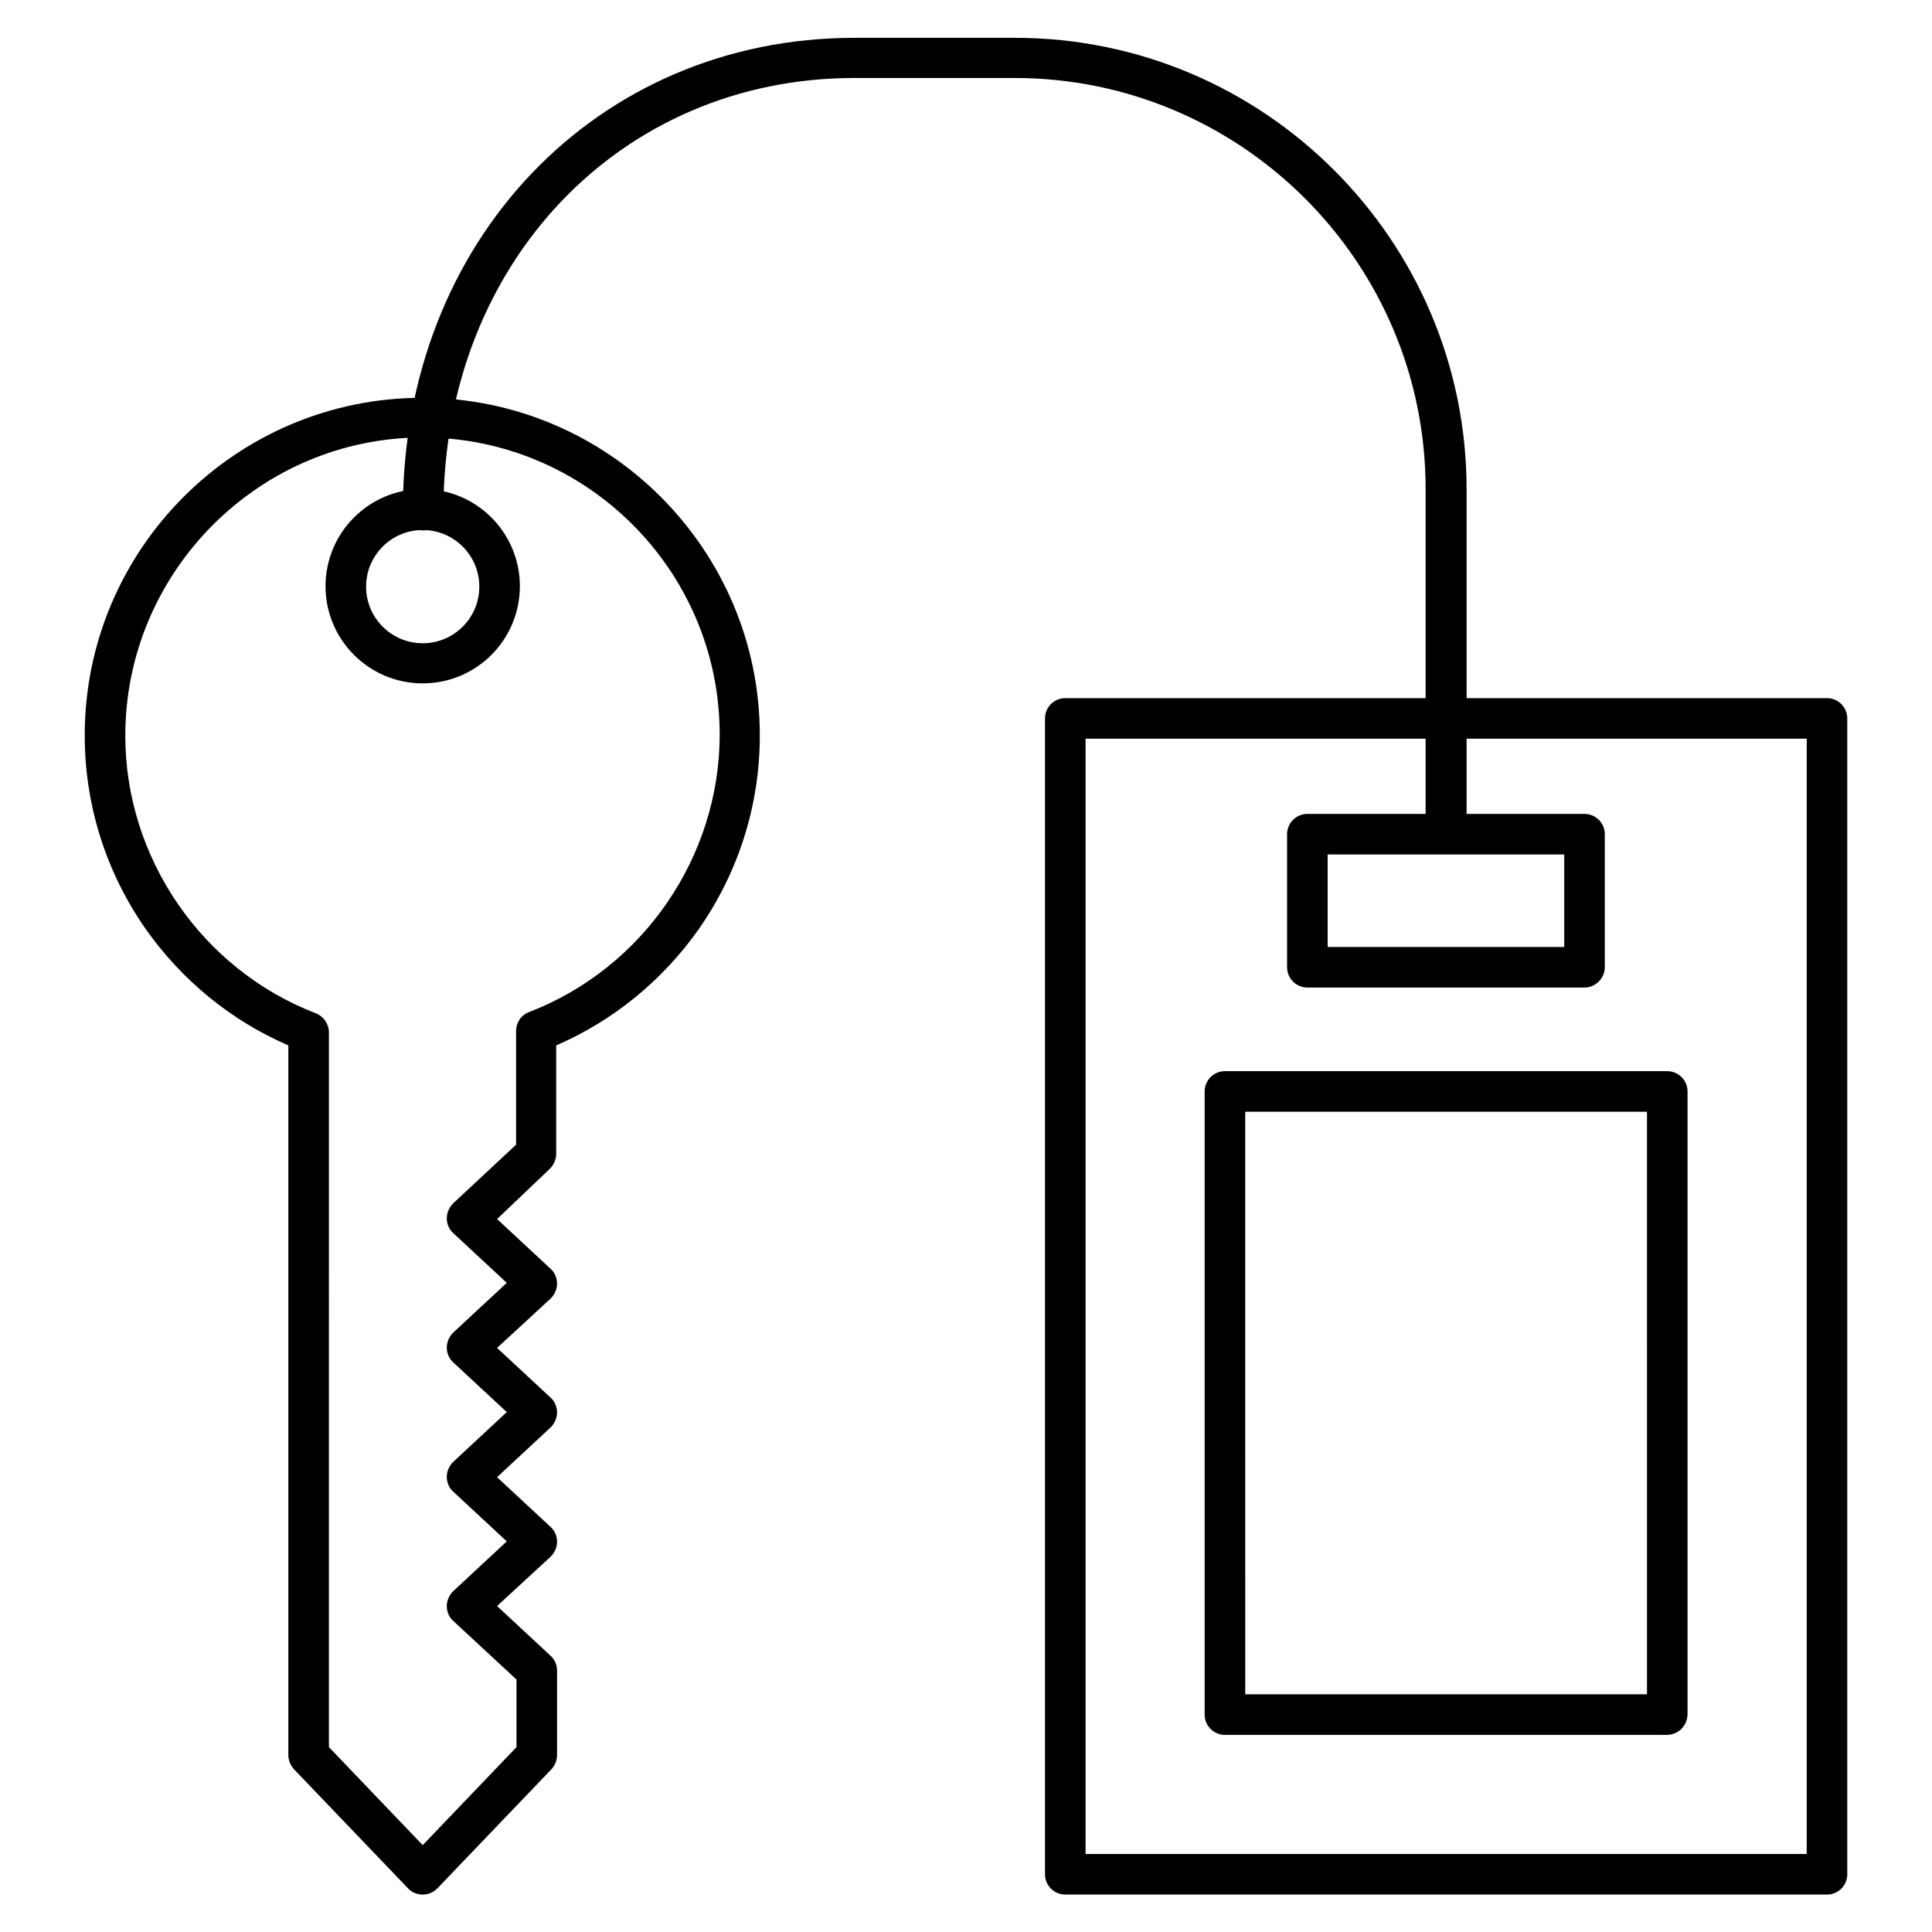 <?xml version="1.0" encoding="UTF-8"?>
<!-- Uploaded to: SVG Repo, www.svgrepo.com, Generator: SVG Repo Mixer Tools -->
<svg fill="#000000" width="800px" height="800px" version="1.1" viewBox="144 144 512 512" xmlns="http://www.w3.org/2000/svg">
 <g>
  <path d="m256.02 646.08c-1.457 0-2.91-0.559-3.918-1.68l-30.23-31.57c-0.895-1.008-1.457-2.352-1.457-3.695v-188.09c-15.227-6.606-28.215-17.242-37.84-30.898-10.523-15.113-16.121-32.805-16.121-51.277 0-49.375 40.191-89.453 89.453-89.453s89.453 40.191 89.453 89.453c0 18.473-5.598 36.164-16.121 51.277-9.629 13.66-22.617 24.293-37.84 30.898v28.773c0 1.457-0.672 2.91-1.68 3.918l-13.992 13.324 14.219 13.211c1.121 1.008 1.68 2.465 1.68 3.918 0 1.457-0.672 2.91-1.68 3.918l-14.219 13.098 14.219 13.211c1.121 1.008 1.68 2.465 1.68 3.918 0 1.457-0.672 2.91-1.68 3.918l-14.219 13.215 14.219 13.211c1.121 1.008 1.68 2.465 1.68 3.918 0 1.457-0.672 2.91-1.68 3.918l-14.219 13.098 14.219 13.211c1.121 1.008 1.68 2.465 1.68 3.918v22.391c0 1.344-0.559 2.688-1.457 3.695l-30.23 31.57c-1.117 1.125-2.461 1.684-3.918 1.684zm-24.852-39.074 24.855 25.973 24.855-25.973v-17.914l-16.797-15.562c-1.121-1.008-1.68-2.465-1.68-3.918 0-1.457 0.672-2.91 1.68-3.918l14.219-13.211-14.219-13.211c-1.121-1.008-1.68-2.465-1.68-3.918 0-1.457 0.672-2.91 1.68-3.918l14.219-13.211-14.219-13.211c-1.121-1.008-1.68-2.465-1.68-3.918 0-1.457 0.672-2.91 1.68-3.918l14.219-13.211-14.219-13.211c-1.121-1.008-1.68-2.465-1.68-3.918 0-1.457 0.672-2.91 1.68-3.918l16.684-15.562v-30.117c0-2.238 1.344-4.254 3.469-5.039 30.23-11.645 50.492-41.199 50.492-73.555 0-43.441-35.379-78.707-78.707-78.707s-78.816 35.602-78.816 79.039c0 32.355 20.266 61.914 50.492 73.555 2.016 0.785 3.469 2.801 3.469 5.039z"/>
  <path d="m256.02 325.1c-14.219 0-25.75-11.531-25.75-25.75s11.531-25.75 25.75-25.75 25.75 11.531 25.75 25.75-11.531 25.75-25.75 25.75zm0-40.641c-8.285 0-15.004 6.719-15.004 15.004 0 8.285 6.719 15.004 15.004 15.004 8.285 0 15.004-6.719 15.004-15.004 0-8.285-6.719-15.004-15.004-15.004z"/>
  <path d="m628.17 646.08h-201.86c-2.91 0-5.375-2.352-5.375-5.375v-306.32c0-2.91 2.352-5.375 5.375-5.375h201.86c2.91 0 5.375 2.352 5.375 5.375v306.32c0 3.023-2.465 5.375-5.375 5.375zm-196.48-10.75h191.11v-295.57h-191.11z"/>
  <path d="m585.73 603.76h-117.11c-2.91 0-5.375-2.352-5.375-5.375v-165.14c0-2.91 2.352-5.375 5.375-5.375h117.22c2.91 0 5.375 2.352 5.375 5.375v165.14c-0.113 3.023-2.465 5.375-5.488 5.375zm-111.73-10.75h106.47l-0.004-154.39h-106.47z"/>
  <path d="m563.91 405.71h-73.445c-2.91 0-5.375-2.352-5.375-5.375v-35.266c0-2.91 2.352-5.375 5.375-5.375h73.445c2.91 0 5.375 2.352 5.375 5.375v35.266c-0.004 2.914-2.465 5.375-5.375 5.375zm-68.07-10.746h62.695v-24.52h-62.695z"/>
  <path d="m527.18 370.33c-2.91 0-5.375-2.352-5.375-5.375v-91.359c0-60.121-48.926-108.93-108.93-108.93h-42.434c-62.137 0-108.93 49.262-108.93 114.53 0 2.91-2.352 5.375-5.375 5.375-3.023 0-5.375-2.352-5.375-5.375 0-71.43 51.5-125.17 119.68-125.17h42.543c66.055 0 119.68 53.738 119.68 119.68v91.359c-0.113 2.914-2.461 5.262-5.484 5.262z"/>
 </g>
</svg>